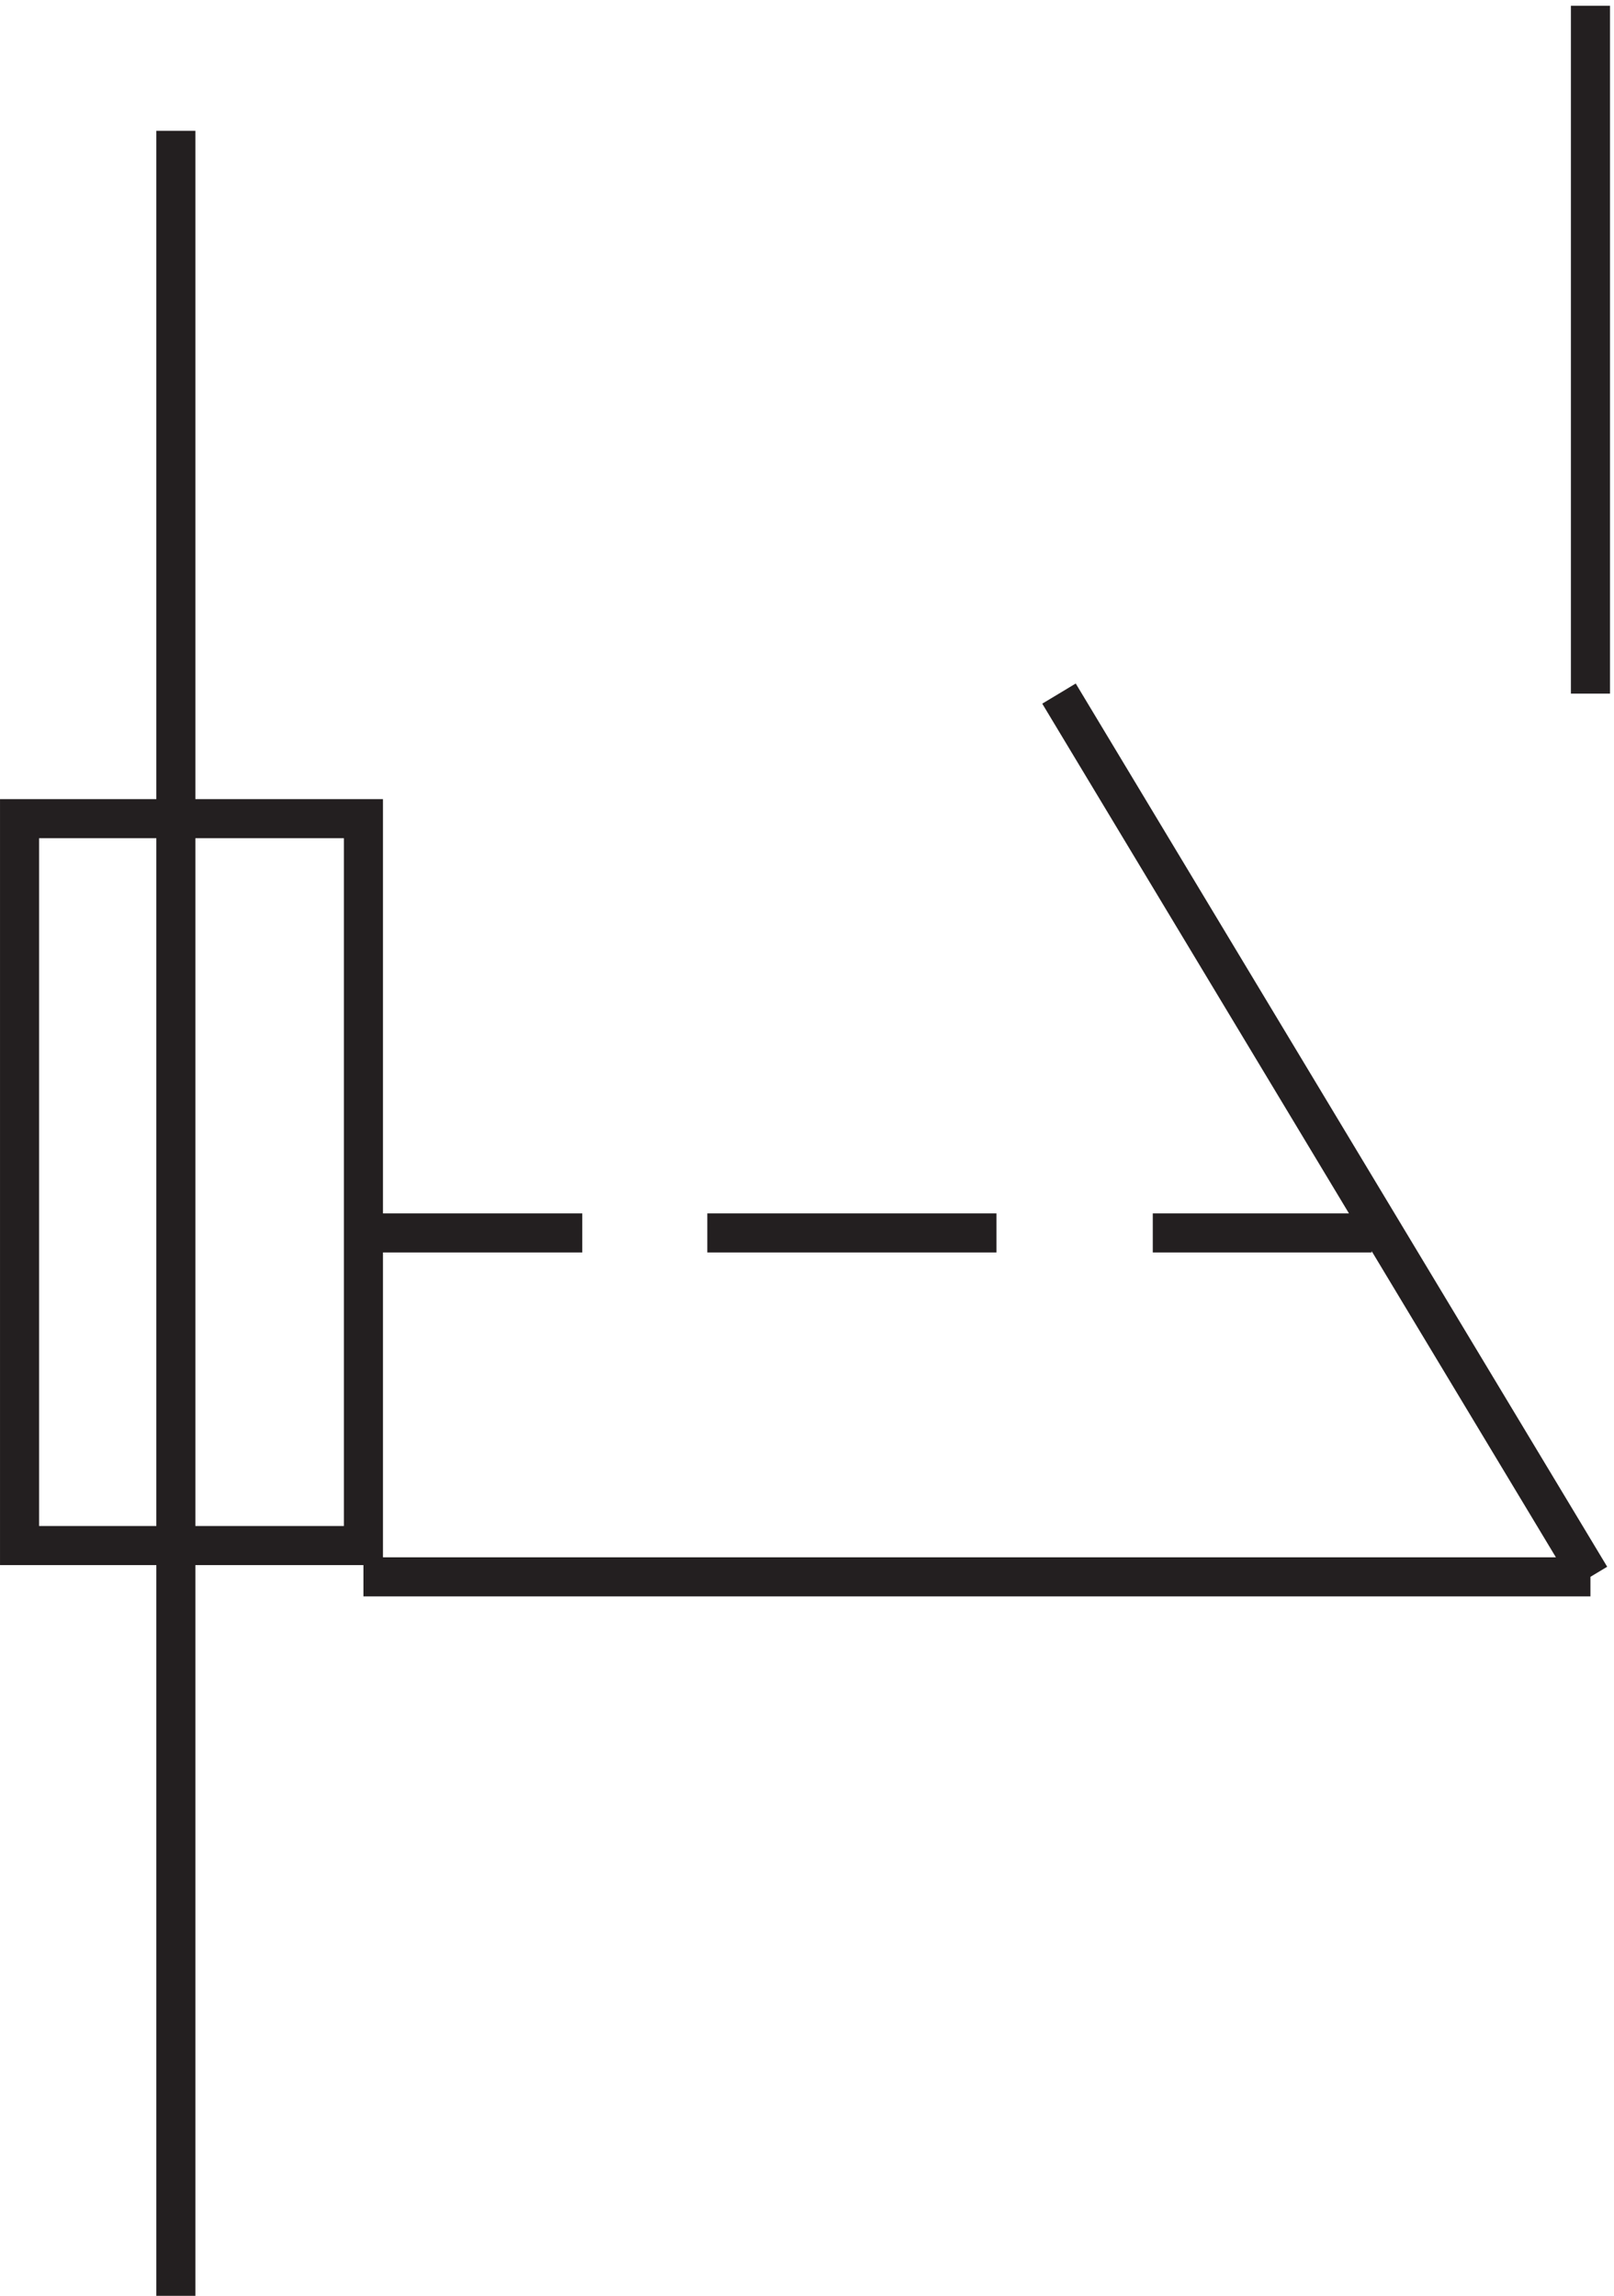 <svg xmlns="http://www.w3.org/2000/svg" xml:space="preserve" width="41.2" height="58.599"><path d="M69.332 207.164h42m24 0h55.5m30 0h42m-259.5 79.504h66v-139.5h-66Zm30 132V3.168m36 137.996h235.5m0 .004-102 169.5m102-.004v132" style="fill:none;stroke:#231f20;stroke-width:7.5;stroke-linecap:butt;stroke-linejoin:miter;stroke-miterlimit:10;stroke-dasharray:none;stroke-opacity:1" transform="matrix(.133 0 0 -.133 .056 59.022)"/></svg>
